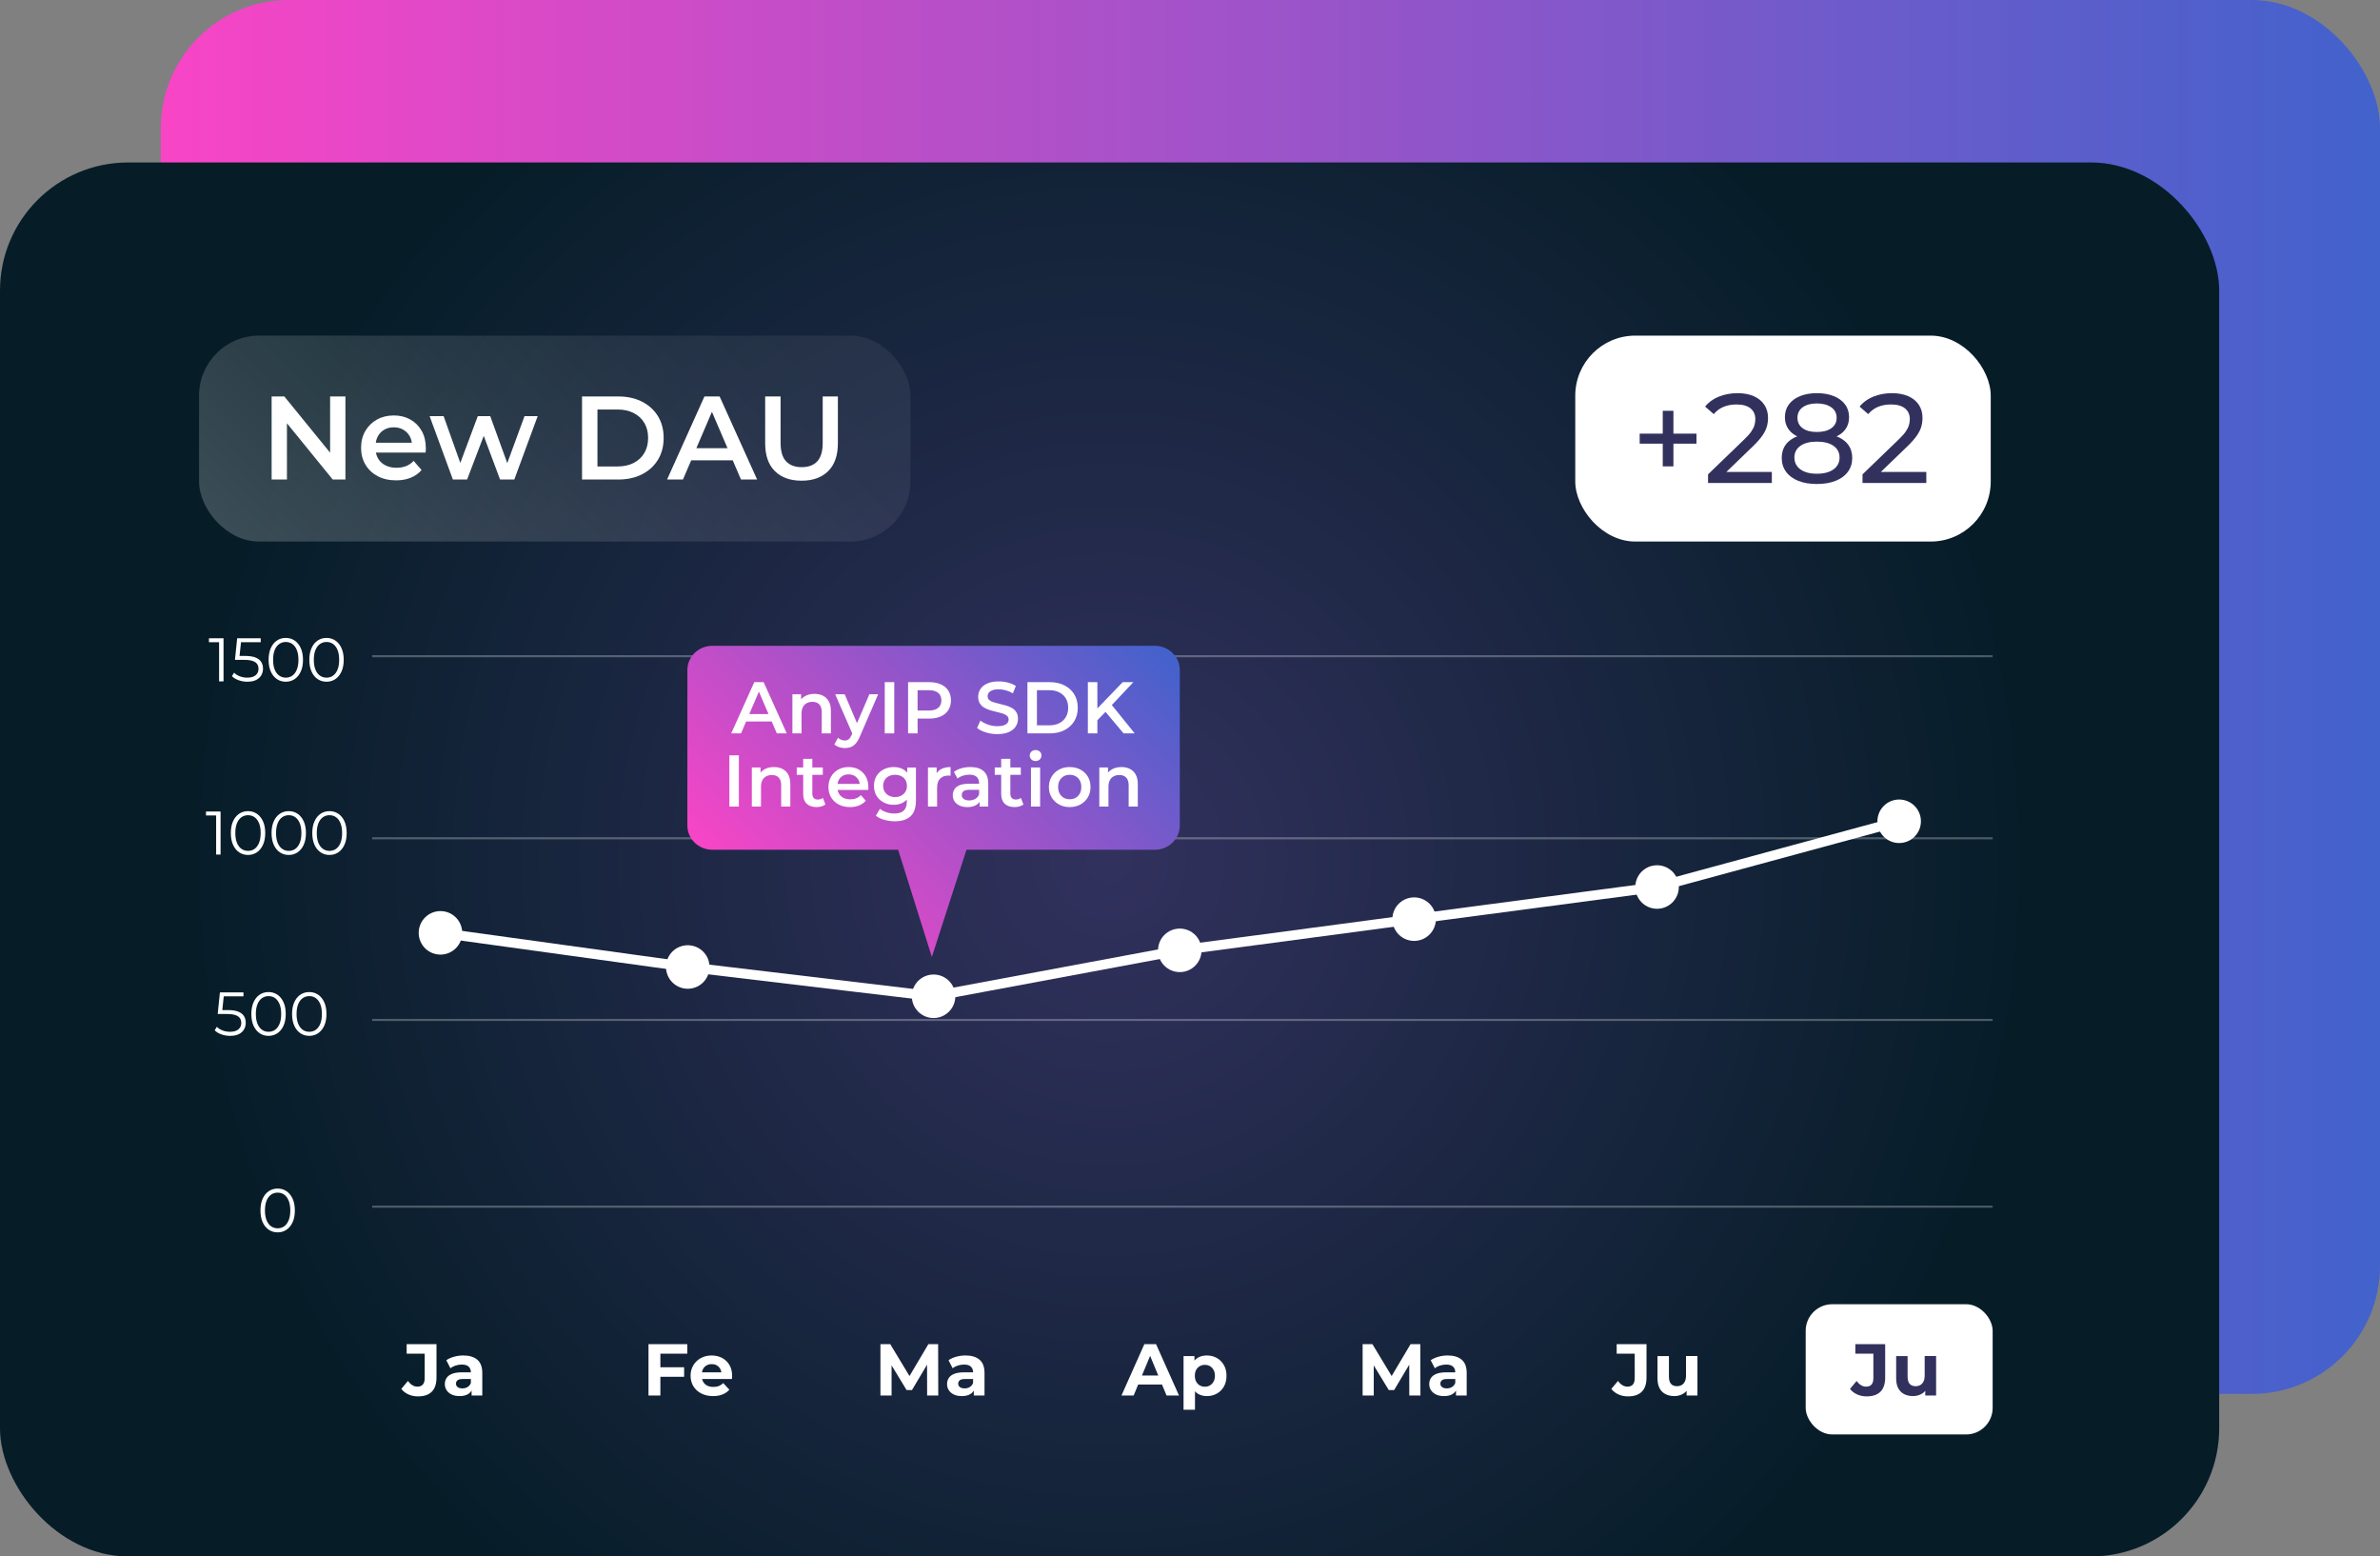 <?xml version="1.0" encoding="UTF-8"?>
<svg id="Calque_1" xmlns="http://www.w3.org/2000/svg" xmlns:xlink="http://www.w3.org/1999/xlink" version="1.1" viewBox="0 0 487.897 318.98">
  <rect x="0" y="0" width="487.897" height="318.98" fill="#808080" stroke="none"/>
  <!-- Generator: Adobe Illustrator 30.0.0, SVG Export Plug-In . SVG Version: 2.1.1 Build 123)  -->
  <defs>
    <style>
      .st0 {
        fill: #32315e;
      }

      .st1 {
        fill: url(#Dégradé_sans_nom_43);
        opacity: .21;
      }

      .st2 {
        fill: #fff;
      }

      .st3 {
        fill: url(#GRADIENT_2);
      }

      .st4 {
        opacity: .27;
        stroke-width: .43px;
      }

      .st4, .st5 {
        fill: none;
        stroke: #fff;
        stroke-miterlimit: 10;
      }

      .st6 {
        fill: url(#Dégradé_sans_nom_24);
      }

      .st7 {
        fill: url(#GRADIENT_21);
      }

      .st5 {
        stroke-width: 2px;
      }
    </style>
    <linearGradient id="GRADIENT_2" data-name="GRADIENT 2" x1="158.404" y1="142.834" x2="582.716" y2="142.834" gradientTransform="translate(-136.872) scale(1.072 1)" gradientUnits="userSpaceOnUse">
      <stop offset="0" stop-color="#f845c6"/>
      <stop offset="1" stop-color="#4262cc"/>
    </linearGradient>
    <radialGradient id="Dégradé_sans_nom_24" data-name="Dégradé sans nom 24" cx="339.815" cy="136.182" fx="339.815" fy="136.182" r="176.025" gradientTransform="translate(-136.872 26.765) scale(1.072 1.097)" gradientUnits="userSpaceOnUse">
      <stop offset="0" stop-color="#32315e"/>
      <stop offset="1" stop-color="#061d28"/>
    </radialGradient>
    <linearGradient id="Dégradé_sans_nom_43" data-name="Dégradé sans nom 43" x1="70.319" y1="133.289" x2="157.13" y2="46.478" gradientUnits="userSpaceOnUse">
      <stop offset="0" stop-color="#fff"/>
      <stop offset=".024" stop-color="#fff" stop-opacity=".973"/>
      <stop offset=".252" stop-color="#fff" stop-opacity=".735"/>
      <stop offset=".461" stop-color="#fff" stop-opacity=".548"/>
      <stop offset=".644" stop-color="#fff" stop-opacity=".413"/>
      <stop offset=".795" stop-color="#fff" stop-opacity=".33"/>
      <stop offset=".893" stop-color="#fff" stop-opacity=".3"/>
    </linearGradient>
    <linearGradient id="GRADIENT_21" data-name="GRADIENT 2" x1="157.175" y1="187.459" x2="225.59" y2="119.044" gradientTransform="matrix(1,0,0,1,0,0)" xlink:href="#GRADIENT_2"/>
  </defs>
  <rect class="st3" x="32.963" width="454.934" height="285.667" rx="26.266" ry="26.266"/>
  <rect class="st6" y="33.295" width="454.934" height="285.686" rx="26.266" ry="26.266"/>
  <rect class="st1" x="40.804" y="68.782" width="145.841" height="42.204" rx="12.311" ry="12.311"/>
  <rect class="st2" x="322.927" y="68.782" width="85.171" height="42.204" rx="12.311" ry="12.311"/>
  <g>
    <path class="st2" d="M44.915,139.638v-8.448l.403.429h-2.484v-.808h2.989v8.827h-.908Z"/>
    <path class="st2" d="M50.714,139.714c-.63,0-1.231-.104-1.803-.31-.572-.205-1.026-.48-1.362-.825l.441-.719c.277.294.658.538,1.142.73.483.194,1.006.29,1.569.29.748,0,1.318-.165,1.709-.498.391-.332.586-.767.586-1.305,0-.378-.09-.704-.271-.978-.181-.272-.485-.485-.914-.637s-1.018-.227-1.766-.227h-1.879l.454-4.427h4.829v.808h-4.464l.467-.441-.391,3.707-.467-.454h1.651c.892,0,1.606.109,2.145.328.537.219.927.523,1.166.914s.359.848.359,1.368c0,.496-.118.948-.353,1.355-.236.408-.589.729-1.06.965s-1.068.354-1.791.354Z"/>
    <path class="st2" d="M58.583,139.714c-.681,0-1.286-.179-1.815-.536-.53-.357-.946-.87-1.249-1.538-.303-.669-.454-1.474-.454-2.415s.151-1.747.454-2.415.719-1.181,1.249-1.538c.529-.357,1.135-.536,1.815-.536s1.286.179,1.816.536c.529.357.947.87,1.254,1.538.308.668.461,1.474.461,2.415s-.153,1.746-.461,2.415c-.307.668-.725,1.181-1.254,1.538-.53.357-1.136.536-1.816.536ZM58.583,138.881c.521,0,.976-.141,1.362-.422s.689-.693.907-1.236c.219-.542.328-1.208.328-1.998s-.109-1.457-.328-1.999c-.218-.542-.521-.954-.907-1.235-.387-.282-.841-.423-1.362-.423-.504,0-.954.141-1.35.423-.395.281-.701.693-.92,1.235s-.328,1.209-.328,1.999.109,1.456.328,1.998c.219.543.525.955.92,1.236.396.281.846.422,1.35.422Z"/>
    <path class="st2" d="M66.931,139.714c-.681,0-1.286-.179-1.815-.536-.53-.357-.946-.87-1.249-1.538-.303-.669-.454-1.474-.454-2.415s.151-1.747.454-2.415.719-1.181,1.249-1.538c.529-.357,1.135-.536,1.815-.536s1.286.179,1.816.536c.529.357.947.87,1.254,1.538.308.668.461,1.474.461,2.415s-.153,1.746-.461,2.415c-.307.668-.725,1.181-1.254,1.538-.53.357-1.136.536-1.816.536ZM66.931,138.881c.521,0,.976-.141,1.362-.422s.689-.693.907-1.236c.219-.542.328-1.208.328-1.998s-.109-1.457-.328-1.999c-.218-.542-.521-.954-.907-1.235-.387-.282-.841-.423-1.362-.423-.504,0-.954.141-1.35.423-.395.281-.701.693-.92,1.235s-.328,1.209-.328,1.999.109,1.456.328,1.998c.219.543.525.955.92,1.236.396.281.846.422,1.35.422Z"/>
  </g>
  <g>
    <path class="st2" d="M44.309,175.138v-8.448l.403.429h-2.484v-.808h2.989v8.827h-.908Z"/>
    <path class="st2" d="M50.84,175.214c-.681,0-1.286-.179-1.815-.536-.53-.357-.946-.87-1.249-1.538-.303-.669-.454-1.474-.454-2.415s.151-1.747.454-2.415.719-1.181,1.249-1.538c.529-.357,1.135-.536,1.815-.536s1.286.179,1.816.536c.529.357.947.87,1.254,1.538.308.668.461,1.474.461,2.415s-.153,1.746-.461,2.415c-.307.668-.725,1.181-1.254,1.538-.53.357-1.136.536-1.816.536ZM50.84,174.381c.521,0,.976-.141,1.362-.422s.689-.693.907-1.236c.219-.542.328-1.208.328-1.998s-.109-1.457-.328-1.999c-.218-.542-.521-.954-.907-1.235-.387-.282-.841-.423-1.362-.423-.504,0-.954.141-1.35.423-.395.281-.701.693-.92,1.235s-.328,1.209-.328,1.999.109,1.456.328,1.998c.219.543.525.955.92,1.236.396.281.846.422,1.35.422Z"/>
    <path class="st2" d="M59.189,175.214c-.681,0-1.286-.179-1.815-.536-.53-.357-.946-.87-1.249-1.538-.303-.669-.454-1.474-.454-2.415s.151-1.747.454-2.415.719-1.181,1.249-1.538c.529-.357,1.135-.536,1.815-.536s1.286.179,1.816.536c.529.357.947.87,1.254,1.538.308.668.461,1.474.461,2.415s-.153,1.746-.461,2.415c-.307.668-.725,1.181-1.254,1.538-.53.357-1.136.536-1.816.536ZM59.189,174.381c.521,0,.976-.141,1.362-.422s.689-.693.907-1.236c.219-.542.328-1.208.328-1.998s-.109-1.457-.328-1.999c-.218-.542-.521-.954-.907-1.235-.387-.282-.841-.423-1.362-.423-.504,0-.954.141-1.35.423-.395.281-.701.693-.92,1.235s-.328,1.209-.328,1.999.109,1.456.328,1.998c.219.543.525.955.92,1.236.396.281.846.422,1.35.422Z"/>
    <path class="st2" d="M67.537,175.214c-.681,0-1.286-.179-1.815-.536-.53-.357-.946-.87-1.249-1.538-.303-.669-.454-1.474-.454-2.415s.151-1.747.454-2.415.719-1.181,1.249-1.538c.529-.357,1.135-.536,1.815-.536s1.286.179,1.816.536c.529.357.947.87,1.254,1.538.308.668.461,1.474.461,2.415s-.153,1.746-.461,2.415c-.307.668-.725,1.181-1.254,1.538-.53.357-1.136.536-1.816.536ZM67.537,174.381c.521,0,.976-.141,1.362-.422s.689-.693.907-1.236c.219-.542.328-1.208.328-1.998s-.109-1.457-.328-1.999c-.218-.542-.521-.954-.907-1.235-.387-.282-.841-.423-1.362-.423-.504,0-.954.141-1.35.423-.395.281-.701.693-.92,1.235s-.328,1.209-.328,1.999.109,1.456.328,1.998c.219.543.525.955.92,1.236.396.281.846.422,1.35.422Z"/>
  </g>
  <g>
    <path class="st2" d="M47.177,212.291c-.63,0-1.231-.103-1.803-.309-.572-.206-1.026-.481-1.362-.826l.441-.719c.277.294.658.538,1.142.731s1.006.29,1.569.29c.748,0,1.318-.166,1.709-.498s.586-.768.586-1.306c0-.378-.09-.703-.271-.977s-.485-.485-.914-.637-1.018-.228-1.766-.228h-1.879l.454-4.426h4.829v.807h-4.464l.467-.441-.391,3.708-.467-.454h1.651c.892,0,1.606.109,2.145.327.537.219.927.523,1.166.915.239.391.359.847.359,1.368,0,.496-.118.947-.353,1.355-.236.407-.589.729-1.06.965s-1.068.353-1.791.353Z"/>
    <path class="st2" d="M55.046,212.291c-.681,0-1.286-.179-1.815-.536-.53-.356-.946-.87-1.249-1.538s-.454-1.474-.454-2.415.151-1.746.454-2.415c.303-.668.719-1.181,1.249-1.538.529-.357,1.135-.536,1.815-.536s1.286.179,1.816.536c.529.357.947.87,1.254,1.538.308.669.461,1.474.461,2.415s-.153,1.747-.461,2.415c-.307.668-.725,1.182-1.254,1.538-.53.357-1.136.536-1.816.536ZM55.046,211.459c.521,0,.976-.141,1.362-.423.387-.281.689-.693.907-1.235.219-.542.328-1.208.328-1.999s-.109-1.456-.328-1.998c-.218-.543-.521-.954-.907-1.236-.387-.281-.841-.422-1.362-.422-.504,0-.954.141-1.35.422-.395.282-.701.693-.92,1.236-.219.542-.328,1.208-.328,1.998s.109,1.457.328,1.999.525.954.92,1.235c.396.282.846.423,1.35.423Z"/>
    <path class="st2" d="M63.394,212.291c-.681,0-1.286-.179-1.815-.536-.53-.356-.946-.87-1.249-1.538s-.454-1.474-.454-2.415.151-1.746.454-2.415c.303-.668.719-1.181,1.249-1.538.529-.357,1.135-.536,1.815-.536s1.286.179,1.816.536c.529.357.947.87,1.254,1.538.308.669.461,1.474.461,2.415s-.153,1.747-.461,2.415c-.307.668-.725,1.182-1.254,1.538-.53.357-1.136.536-1.816.536ZM63.394,211.459c.521,0,.976-.141,1.362-.423.387-.281.689-.693.907-1.235.219-.542.328-1.208.328-1.999s-.109-1.456-.328-1.998c-.218-.543-.521-.954-.907-1.236-.387-.281-.841-.422-1.362-.422-.504,0-.954.141-1.35.422-.395.282-.701.693-.92,1.236-.219.542-.328,1.208-.328,1.998s.109,1.457.328,1.999.525.954.92,1.235c.396.282.846.423,1.35.423Z"/>
  </g>
  <path class="st2" d="M56.913,252.564c-.681,0-1.286-.179-1.815-.536-.53-.357-.946-.87-1.249-1.538-.303-.669-.454-1.474-.454-2.415s.151-1.747.454-2.415.719-1.181,1.249-1.538c.529-.357,1.135-.536,1.815-.536s1.286.179,1.816.536c.529.357.947.87,1.254,1.538.308.668.461,1.474.461,2.415s-.153,1.746-.461,2.415c-.307.668-.725,1.181-1.254,1.538-.53.357-1.136.536-1.816.536ZM56.913,251.731c.521,0,.976-.141,1.362-.422s.689-.693.907-1.236c.219-.542.328-1.208.328-1.998s-.109-1.457-.328-1.999c-.218-.542-.521-.954-.907-1.235-.387-.282-.841-.423-1.362-.423-.504,0-.954.141-1.35.423-.395.281-.701.693-.92,1.235s-.328,1.209-.328,1.999.109,1.456.328,1.998c.219.543.525.955.92,1.236.396.281.846.422,1.35.422Z"/>
  <line class="st4" x1="408.491" y1="134.484" x2="76.292" y2="134.484"/>
  <line class="st4" x1="408.491" y1="171.798" x2="76.292" y2="171.798"/>
  <line class="st4" x1="408.491" y1="209.027" x2="76.292" y2="209.027"/>
  <line class="st4" x1="408.491" y1="247.296" x2="76.292" y2="247.296"/>
  <g>
    <path class="st2" d="M55.685,98.272v-17.021h2.603l10.674,13.105h-1.289v-13.105h3.137v17.021h-2.602l-10.674-13.106h1.288v13.106h-3.137Z"/>
    <path class="st2" d="M81.192,98.442c-1.442,0-2.703-.287-3.781-.863-1.078-.575-1.912-1.365-2.504-2.37s-.888-2.148-.888-3.429c0-1.297.288-2.443.863-3.44s1.37-1.779,2.383-2.347,2.168-.851,3.465-.851c1.265,0,2.391.275,3.38.826.988.552,1.767,1.329,2.334,2.334.567,1.006.852,2.188.852,3.551,0,.13-.005.275-.013.438s-.021.315-.036.462h-10.82v-2.019h9.216l-1.191.633c.016-.746-.139-1.402-.462-1.97-.325-.567-.767-1.013-1.325-1.338-.56-.324-1.204-.486-1.934-.486-.746,0-1.398.162-1.957.486-.56.325-.997.774-1.313,1.35-.315.576-.474,1.252-.474,2.03v.486c0,.778.178,1.468.535,2.067.355.6.858,1.062,1.507,1.386s1.395.486,2.237.486c.729,0,1.386-.113,1.97-.341.583-.227,1.102-.583,1.556-1.069l1.629,1.872c-.583.681-1.316,1.203-2.2,1.568-.884.364-1.893.547-3.027.547Z"/>
    <path class="st2" d="M92.839,98.272l-4.766-12.984h2.869l4.085,11.452h-1.362l4.279-11.452h2.554l4.157,11.452h-1.337l4.206-11.452h2.699l-4.79,12.984h-2.918l-3.793-10.14h.899l-3.865,10.14h-2.918Z"/>
    <path class="st2" d="M119.317,98.272v-17.021h7.44c1.849,0,3.469.356,4.863,1.069,1.395.714,2.48,1.702,3.259,2.967.777,1.265,1.167,2.756,1.167,4.474,0,1.702-.39,3.189-1.167,4.462-.778,1.272-1.864,2.266-3.259,2.979-1.395.714-3.015,1.07-4.863,1.07h-7.44ZM122.478,95.597h4.134c1.265,0,2.366-.243,3.307-.729s1.666-1.167,2.177-2.043c.511-.875.766-1.896.766-3.063,0-1.183-.255-2.208-.766-3.075s-1.236-1.544-2.177-2.03-2.042-.729-3.307-.729h-4.134v11.671Z"/>
    <path class="st2" d="M136.751,98.272l7.659-17.021h3.112l7.684,17.021h-3.308l-6.589-15.343h1.265l-6.565,15.343h-3.258ZM140.277,94.333l.851-2.479h9.191l.851,2.479h-10.893Z"/>
    <path class="st2" d="M164.324,98.515c-2.334,0-4.162-.657-5.483-1.97-1.321-1.313-1.981-3.21-1.981-5.689v-9.604h3.161v9.482c0,1.751.377,3.023,1.131,3.817.754.795,1.819,1.191,3.197,1.191s2.439-.396,3.186-1.191c.745-.794,1.118-2.066,1.118-3.817v-9.482h3.112v9.604c0,2.479-.661,4.376-1.981,5.689-1.321,1.312-3.142,1.97-5.459,1.97Z"/>
  </g>
  <g>
    <path class="st2" d="M132.943,285.996v-10.518h7.948v1.953h-5.515v8.564h-2.434ZM135.197,282.165v-1.953h5.048v1.953h-5.048Z"/>
    <path class="st2" d="M146.181,286.116c-.922,0-1.73-.18-2.427-.541-.696-.36-1.234-.854-1.615-1.479s-.571-1.34-.571-2.141c0-.812.188-1.53.563-2.156.376-.626.889-1.117,1.54-1.473s1.388-.533,2.209-.533c.791,0,1.505.168,2.141.503.637.336,1.14.816,1.511,1.442.37.626.556,1.375.556,2.246,0,.091-.005.193-.015.309-.011.115-.021.223-.03.322h-6.566v-1.367h5.334l-.901.406c0-.421-.085-.786-.255-1.097-.171-.311-.406-.554-.707-.729-.3-.175-.65-.263-1.052-.263s-.754.088-1.059.263c-.306.176-.544.421-.714.736-.171.315-.256.689-.256,1.12v.36c0,.44.098.829.293,1.164.195.336.471.592.827.767.355.175.773.263,1.254.263.431,0,.809-.064,1.135-.195.325-.13.623-.325.894-.586l1.247,1.353c-.37.421-.836.743-1.397.969-.561.226-1.207.338-1.938.338Z"/>
  </g>
  <g>
    <path class="st2" d="M180.489,285.996v-10.518h2.014l4.478,7.423h-1.067l4.402-7.423h1.999l.029,10.518h-2.283l-.016-7.017h.421l-3.516,5.905h-1.097l-3.591-5.905h.511v7.017h-2.284Z"/>
    <path class="st2" d="M197.167,286.116c-.631,0-1.172-.107-1.623-.322-.45-.216-.796-.509-1.036-.88-.241-.37-.361-.786-.361-1.247,0-.48.118-.901.354-1.262s.608-.644,1.119-.849,1.177-.309,1.998-.309h2.148v1.367h-1.893c-.551,0-.93.091-1.135.271-.205.181-.308.406-.308.677,0,.3.117.538.353.714.235.175.559.263.97.263.391,0,.741-.093,1.052-.278.311-.185.535-.458.676-.818l.36,1.081c-.17.521-.48.917-.931,1.188-.451.271-1.032.405-1.743.405ZM199.631,285.996v-1.577l-.15-.346v-2.825c0-.5-.152-.891-.458-1.172-.306-.28-.773-.42-1.405-.42-.431,0-.854.067-1.27.202-.415.136-.769.318-1.059.549l-.842-1.638c.44-.311.972-.551,1.593-.722.621-.17,1.252-.255,1.893-.255,1.232,0,2.188.29,2.87.871s1.021,1.487,1.021,2.72v4.612h-2.193Z"/>
  </g>
  <g>
    <path class="st2" d="M229.901,285.996l4.688-10.518h2.404l4.702,10.518h-2.554l-3.847-9.285h.962l-3.861,9.285h-2.494ZM232.245,283.742l.646-1.848h5.409l.661,1.848h-6.716Z"/>
    <path class="st2" d="M242.626,288.911v-10.998h2.238v1.652l-.045,2.404.15,2.389v4.553h-2.344ZM247.404,286.116c-.681,0-1.276-.15-1.787-.45-.512-.301-.909-.759-1.195-1.375-.285-.616-.428-1.395-.428-2.336,0-.952.135-1.733.405-2.345.271-.61.661-1.066,1.172-1.367.511-.3,1.122-.45,1.833-.45.762,0,1.445.173,2.052.518.605.346,1.086.829,1.442,1.45.355.621.533,1.353.533,2.194,0,.851-.178,1.587-.533,2.208-.356.621-.837,1.103-1.442,1.442-.606.341-1.29.511-2.052.511ZM246.999,284.193c.391,0,.738-.09,1.044-.271s.551-.438.736-.773c.186-.336.278-.734.278-1.194,0-.471-.093-.872-.278-1.202-.186-.331-.431-.586-.736-.767s-.653-.271-1.044-.271-.741.09-1.052.271-.556.436-.736.767c-.181.33-.271.731-.271,1.202,0,.46.09.858.271,1.194.181.335.426.593.736.773s.661.271,1.052.271Z"/>
  </g>
  <g>
    <path class="st2" d="M279.334,285.996v-10.518h2.014l4.478,7.423h-1.067l4.402-7.423h1.999l.029,10.518h-2.283l-.016-7.017h.421l-3.516,5.905h-1.097l-3.591-5.905h.511v7.017h-2.284Z"/>
    <path class="st2" d="M296.012,286.116c-.631,0-1.172-.107-1.623-.322-.45-.216-.796-.509-1.036-.88-.241-.37-.361-.786-.361-1.247,0-.48.118-.901.354-1.262s.608-.644,1.119-.849,1.177-.309,1.998-.309h2.148v1.367h-1.893c-.551,0-.93.091-1.135.271-.205.181-.308.406-.308.677,0,.3.117.538.353.714.235.175.559.263.97.263.391,0,.741-.093,1.052-.278.311-.185.535-.458.676-.818l.36,1.081c-.17.521-.48.917-.931,1.188-.451.271-1.032.405-1.743.405ZM298.476,285.996v-1.577l-.15-.346v-2.825c0-.5-.152-.891-.458-1.172-.306-.28-.773-.42-1.405-.42-.431,0-.854.067-1.27.202-.415.136-.769.318-1.059.549l-.842-1.638c.44-.311.972-.551,1.593-.722.621-.17,1.252-.255,1.893-.255,1.232,0,2.188.29,2.87.871s1.021,1.487,1.021,2.72v4.612h-2.193Z"/>
  </g>
  <g>
    <path class="st2" d="M333.747,286.177c-.712,0-1.365-.133-1.961-.398-.596-.265-1.084-.644-1.465-1.134l1.353-1.623c.29.381.596.669.916.864s.666.293,1.037.293c.991,0,1.487-.581,1.487-1.743v-5.004h-3.696v-1.953h6.115v6.821c0,1.303-.32,2.274-.962,2.915-.641.642-1.583.962-2.824.962Z"/>
    <path class="st2" d="M343.242,286.116c-.671,0-1.27-.13-1.795-.391-.526-.26-.935-.658-1.225-1.194-.291-.535-.436-1.219-.436-2.051v-4.567h2.344v4.222c0,.671.143,1.165.428,1.48.286.315.688.473,1.21.473.36,0,.681-.077.961-.232.281-.155.501-.396.661-.722.16-.325.241-.733.241-1.225v-3.996h2.344v8.083h-2.224v-2.224l.405.646c-.271.561-.669.984-1.194,1.27-.526.285-1.1.428-1.721.428Z"/>
  </g>
  <rect class="st2" x="370.163" y="267.289" width="38.329" height="26.689" rx="5.448" ry="5.448"/>
  <g>
    <path class="st0" d="M382.672,286.177c-.712,0-1.365-.133-1.961-.398-.596-.265-1.084-.644-1.465-1.134l1.353-1.623c.29.381.596.669.916.864s.666.293,1.037.293c.991,0,1.487-.581,1.487-1.743v-5.004h-3.696v-1.953h6.115v6.821c0,1.303-.32,2.274-.962,2.915-.641.642-1.583.962-2.824.962Z"/>
    <path class="st0" d="M392.167,286.116c-.671,0-1.27-.13-1.795-.391-.526-.26-.935-.658-1.225-1.194-.291-.535-.436-1.219-.436-2.051v-4.567h2.344v4.222c0,.671.143,1.165.428,1.48.286.315.688.473,1.21.473.36,0,.681-.077.961-.232.281-.155.501-.396.661-.722.16-.325.241-.733.241-1.225v-3.996h2.344v8.083h-2.224v-2.224l.405.646c-.271.561-.669.984-1.194,1.27-.526.285-1.1.428-1.721.428Z"/>
  </g>
  <g>
    <path class="st2" d="M85.694,286.177c-.712,0-1.365-.133-1.961-.398-.596-.265-1.084-.644-1.465-1.134l1.353-1.623c.29.381.596.669.916.864s.666.293,1.037.293c.991,0,1.487-.581,1.487-1.743v-5.004h-3.696v-1.953h6.115v6.821c0,1.303-.32,2.274-.962,2.915-.641.642-1.583.962-2.824.962Z"/>
    <path class="st2" d="M94.212,286.116c-.631,0-1.172-.107-1.623-.322-.45-.216-.796-.509-1.036-.88-.241-.37-.361-.786-.361-1.247,0-.48.118-.901.354-1.262s.608-.644,1.119-.849,1.177-.309,1.998-.309h2.148v1.367h-1.893c-.551,0-.93.091-1.135.271-.205.181-.308.406-.308.677,0,.3.117.538.353.714.235.175.559.263.97.263.391,0,.741-.093,1.052-.278.311-.185.535-.458.676-.818l.36,1.081c-.17.521-.48.917-.931,1.188-.451.271-1.032.405-1.743.405ZM96.676,285.996v-1.577l-.15-.346v-2.825c0-.5-.152-.891-.458-1.172-.306-.28-.773-.42-1.405-.42-.431,0-.854.067-1.27.202-.415.136-.769.318-1.059.549l-.842-1.638c.44-.311.972-.551,1.593-.722.621-.17,1.252-.255,1.893-.255,1.232,0,2.188.29,2.87.871s1.021,1.487,1.021,2.72v4.612h-2.193Z"/>
  </g>
  <polyline class="st5" points="90.293 191.178 140.99 198.178 191.383 204.178 241.855 194.764 241.855 194.764 289.896 188.371 339.697 181.786 389.327 168.315"/>
  <g>
    <path class="st0" d="M336.132,90.924v-2.054h11.646v2.054h-11.646ZM340.863,95.578v-11.389h2.186v11.389h-2.186Z"/>
    <path class="st0" d="M350.146,98.984v-1.768l7.41-7.15c.658-.624,1.148-1.174,1.469-1.65s.537-.919.65-1.326c.111-.407.168-.802.168-1.184,0-.936-.33-1.672-.988-2.21-.658-.537-1.621-.806-2.885-.806-.971,0-1.846.16-2.627.481-.779.32-1.455.818-2.027,1.494l-1.768-1.533c.691-.885,1.625-1.564,2.795-2.041s2.457-.716,3.859-.716c1.266,0,2.367.204,3.303.611s1.66.992,2.172,1.755c.51.763.766,1.664.766,2.704,0,.59-.078,1.17-.232,1.742-.156.572-.451,1.179-.885,1.82-.434.641-1.057,1.36-1.873,2.157l-6.604,6.37-.623-1.014h10.998v2.262h-13.078Z"/>
    <path class="st0" d="M372.453,99.192c-1.473,0-2.746-.216-3.82-.649-1.076-.434-1.908-1.054-2.496-1.859-.59-.806-.885-1.755-.885-2.847,0-1.075.281-1.989.846-2.743.562-.754,1.381-1.326,2.457-1.716,1.074-.391,2.373-.585,3.898-.585s2.83.194,3.914.585c1.082.39,1.91.966,2.482,1.729s.857,1.673.857,2.73c0,1.092-.295,2.041-.883,2.847-.59.806-1.43,1.426-2.521,1.859-1.094.434-2.375.649-3.85.649ZM372.453,90.196c-1.387,0-2.564-.186-3.535-.559s-1.717-.91-2.236-1.612-.779-1.538-.779-2.509c0-1.022.273-1.902.818-2.639.547-.737,1.312-1.305,2.301-1.703s2.133-.599,3.432-.599c1.318,0,2.471.2,3.459.599s1.76.966,2.314,1.703c.555.736.832,1.616.832,2.639,0,.971-.26,1.807-.781,2.509-.52.702-1.273,1.239-2.262,1.612s-2.176.559-3.562.559ZM372.453,97.086c1.457,0,2.596-.299,3.42-.897.822-.598,1.234-1.408,1.234-2.431,0-1.005-.412-1.798-1.234-2.379-.824-.581-1.963-.871-3.42-.871-1.438,0-2.564.29-3.379.871s-1.223,1.374-1.223,2.379c0,1.022.408,1.833,1.223,2.431.814.599,1.941.897,3.379.897ZM372.453,88.532c1.266,0,2.258-.26,2.979-.779.719-.521,1.078-1.23,1.078-2.132,0-.919-.373-1.639-1.117-2.158-.746-.521-1.727-.78-2.939-.78s-2.18.26-2.898.78c-.719.52-1.078,1.239-1.078,2.158,0,.901.35,1.611,1.053,2.132.701.52,1.676.779,2.924.779Z"/>
    <path class="st0" d="M381.814,98.984v-1.768l7.41-7.15c.658-.624,1.148-1.174,1.469-1.65s.537-.919.65-1.326c.111-.407.168-.802.168-1.184,0-.936-.33-1.672-.988-2.21-.658-.537-1.621-.806-2.885-.806-.971,0-1.846.16-2.627.481-.779.32-1.455.818-2.027,1.494l-1.768-1.533c.691-.885,1.625-1.564,2.795-2.041s2.457-.716,3.859-.716c1.266,0,2.367.204,3.303.611s1.66.992,2.172,1.755c.51.763.766,1.664.766,2.704,0,.59-.078,1.17-.232,1.742-.156.572-.451,1.179-.885,1.82-.434.641-1.057,1.36-1.873,2.157l-6.604,6.37-.623-1.014h10.998v2.262h-13.078Z"/>
  </g>
  <path class="st7" d="M236.75,132.355h-90.735c-2.808,0-5.105,2.23-5.105,4.955v31.884c0,2.725,2.297,4.955,5.105,4.955h38.102l6.911,21.968,7.104-21.968h38.619c2.808,0,5.105-2.23,5.105-4.955v-31.884c0-2.725-2.297-4.955-5.105-4.955Z"/>
  <circle class="st2" cx="90.293" cy="191.178" r="4.46"/>
  <circle class="st2" cx="140.99" cy="198.178" r="4.46"/>
  <circle class="st2" cx="241.855" cy="194.764" r="4.46"/>
  <circle class="st2" cx="289.896" cy="188.371" r="4.46"/>
  <circle class="st2" cx="339.697" cy="181.786" r="4.46"/>
  <circle class="st2" cx="389.327" cy="168.315" r="4.46"/>
  <circle class="st2" cx="191.383" cy="204.178" r="4.46"/>
  <g>
    <path class="st2" d="M149.9,150.3l4.726-10.5h1.92l4.739,10.5h-2.04l-4.064-9.465h.78l-4.051,9.465h-2.01ZM152.075,147.87l.525-1.53h5.67l.525,1.53h-6.721Z"/>
    <path class="st2" d="M162.441,150.3v-8.01h1.784v2.16l-.314-.66c.279-.51.688-.902,1.223-1.178.534-.274,1.152-.412,1.853-.412.64,0,1.212.125,1.717.375s.902.633,1.192,1.147.436,1.178.436,1.987v4.59h-1.875v-4.35c0-.71-.168-1.24-.503-1.59-.335-.351-.802-.525-1.402-.525-.44,0-.83.09-1.17.271-.34.18-.603.447-.787.802-.186.355-.277.803-.277,1.343v4.05h-1.875Z"/>
    <path class="st2" d="M173.181,153.315c-.39,0-.779-.065-1.17-.195-.39-.13-.715-.311-.975-.54l.75-1.38c.189.17.405.305.645.405.24.1.485.149.735.149.34,0,.615-.085.825-.255s.405-.455.585-.854l.465-1.051.15-.225,3.029-7.08h1.801l-3.75,8.655c-.251.6-.528,1.074-.833,1.425-.305.35-.645.595-1.02.735-.375.14-.788.21-1.238.21ZM174.831,150.585l-3.615-8.295h1.95l2.94,6.915-1.275,1.38Z"/>
    <path class="st2" d="M181.371,150.3v-10.5h1.95v10.5h-1.95Z"/>
    <path class="st2" d="M186.155,150.3v-10.5h4.32c.93,0,1.727.15,2.392.45s1.178.73,1.538,1.29c.359.561.54,1.225.54,1.995s-.181,1.435-.54,1.995c-.36.56-.873.99-1.538,1.29s-1.462.45-2.392.45h-3.24l.87-.915v3.944h-1.95ZM188.105,146.565l-.87-.945h3.149c.86,0,1.508-.183,1.942-.548.436-.364.653-.877.653-1.537,0-.67-.218-1.186-.653-1.545-.435-.36-1.082-.54-1.942-.54h-3.149l.87-.96v6.075Z"/>
    <path class="st2" d="M204.44,150.45c-.82,0-1.605-.118-2.355-.353-.75-.235-1.345-.537-1.784-.907l.675-1.516c.42.33.939.605,1.56.825s1.255.33,1.905.33c.55,0,.995-.06,1.335-.18s.59-.283.75-.488c.16-.204.24-.437.24-.697,0-.319-.115-.577-.346-.772-.229-.195-.527-.35-.892-.465-.365-.115-.771-.223-1.216-.322-.444-.1-.89-.218-1.335-.353-.444-.135-.85-.31-1.215-.525-.365-.215-.662-.502-.893-.862-.229-.36-.345-.82-.345-1.38,0-.57.152-1.093.457-1.567.306-.475.771-.855,1.396-1.141.625-.284,1.417-.427,2.378-.427.63,0,1.254.08,1.875.239.619.16,1.159.391,1.619.69l-.614,1.515c-.471-.279-.955-.487-1.455-.622s-.98-.202-1.44-.202c-.54,0-.978.064-1.312.194s-.58.3-.734.51c-.155.21-.233.45-.233.721,0,.32.113.577.338.772.225.194.52.348.885.457.365.11.772.218,1.223.322.45.105.897.223,1.343.353.444.131.85.301,1.215.511s.66.495.885.854c.226.36.338.815.338,1.365,0,.561-.152,1.077-.458,1.553-.305.475-.772.854-1.402,1.14s-1.425.428-2.385.428Z"/>
    <path class="st2" d="M210.62,150.3v-10.5h4.59c1.14,0,2.14.221,3,.66.86.44,1.53,1.05,2.01,1.83.48.78.721,1.7.721,2.76,0,1.05-.24,1.968-.721,2.753-.479.785-1.149,1.397-2.01,1.837-.86.44-1.86.66-3,.66h-4.59ZM212.57,148.65h2.55c.78,0,1.46-.15,2.04-.45s1.027-.72,1.343-1.26c.314-.54.472-1.17.472-1.891,0-.729-.157-1.362-.472-1.897-.315-.534-.763-.952-1.343-1.252-.58-.301-1.26-.45-2.04-.45h-2.55v7.2Z"/>
    <path class="st2" d="M223.01,150.3v-10.5h1.95v10.5h-1.95ZM224.75,147.825l-.105-2.311,5.505-5.715h2.19l-4.575,4.86-1.08,1.185-1.935,1.98ZM230.33,150.3l-4.021-4.785,1.29-1.425,5.01,6.21h-2.279Z"/>
    <path class="st2" d="M149.519,165.3v-10.5h1.95v10.5h-1.95Z"/>
    <path class="st2" d="M154.124,165.3v-8.01h1.784v2.16l-.314-.66c.279-.51.688-.902,1.223-1.178.534-.274,1.152-.412,1.853-.412.64,0,1.212.125,1.717.375s.902.633,1.192,1.147.436,1.178.436,1.987v4.59h-1.875v-4.35c0-.71-.168-1.24-.503-1.59-.335-.351-.802-.525-1.402-.525-.44,0-.83.09-1.17.271-.34.18-.603.447-.787.802-.186.355-.277.803-.277,1.343v4.05h-1.875Z"/>
    <path class="st2" d="M163.333,158.79v-1.5h5.34v1.5h-5.34ZM167.413,165.405c-.88,0-1.561-.228-2.04-.683-.48-.455-.72-1.128-.72-2.018v-7.185h1.875v7.14c0,.38.097.675.292.885s.468.315.817.315c.42,0,.771-.11,1.05-.33l.525,1.335c-.22.18-.49.314-.81.405-.32.09-.65.135-.99.135Z"/>
    <path class="st2" d="M174.253,165.405c-.891,0-1.668-.178-2.333-.533-.665-.354-1.18-.842-1.545-1.462s-.547-1.325-.547-2.115c0-.8.177-1.508.532-2.122.354-.615.845-1.098,1.47-1.448.625-.35,1.338-.524,2.138-.524.78,0,1.475.17,2.085.51s1.09.82,1.44,1.44c.35.62.524,1.35.524,2.189,0,.08-.002.17-.007.271-.006.1-.013.194-.022.285h-6.676v-1.245h5.686l-.735.39c.01-.46-.085-.865-.285-1.215s-.473-.625-.817-.825-.742-.3-1.192-.3c-.46,0-.862.1-1.207.3-.346.2-.615.478-.811.833-.195.354-.292.772-.292,1.252v.3c0,.48.109.905.33,1.275.22.37.529.655.93.854.399.2.859.301,1.38.301.45,0,.854-.07,1.215-.21.36-.141.68-.36.96-.66l1.005,1.154c-.359.421-.812.743-1.357.968-.545.226-1.167.338-1.867.338Z"/>
    <path class="st2" d="M183.208,164.94c-.76,0-1.447-.163-2.062-.488-.615-.324-1.101-.777-1.455-1.357-.355-.579-.532-1.26-.532-2.04,0-.77.177-1.444.532-2.024.354-.58.84-1.03,1.455-1.351.615-.319,1.303-.479,2.062-.479.68,0,1.29.135,1.83.405.54.27.973.689,1.297,1.26.325.569.488,1.3.488,2.189s-.163,1.623-.488,2.198c-.324.575-.757,1-1.297,1.274-.54.275-1.15.413-1.83.413ZM183.448,168.315c-.74,0-1.463-.098-2.168-.293s-1.282-.478-1.732-.848l.84-1.41c.351.29.793.522,1.328.698.534.175,1.077.262,1.627.262.88,0,1.525-.202,1.936-.607.409-.404.614-1.012.614-1.822v-1.425l.15-1.815-.061-1.814v-1.95h1.785v6.795c0,1.45-.37,2.518-1.109,3.202-.74.686-1.811,1.028-3.21,1.028ZM183.493,163.35c.47,0,.89-.097,1.26-.292s.657-.465.862-.811c.205-.345.308-.742.308-1.192s-.103-.847-.308-1.192c-.205-.345-.492-.609-.862-.795-.37-.185-.79-.277-1.26-.277s-.893.093-1.268.277c-.375.186-.665.45-.87.795-.205.346-.308.743-.308,1.192s.103.848.308,1.192c.205.346.495.615.87.811s.797.292,1.268.292Z"/>
    <path class="st2" d="M190.229,165.3v-8.01h1.784v2.205l-.21-.646c.24-.54.617-.949,1.133-1.229.515-.28,1.157-.42,1.928-.42v1.785c-.08-.021-.155-.032-.226-.038-.069-.005-.14-.007-.21-.007-.71,0-1.274.207-1.694.622s-.63,1.032-.63,1.853v3.885h-1.875Z"/>
    <path class="st2" d="M198.298,165.405c-.6,0-1.125-.103-1.574-.308-.45-.205-.798-.49-1.043-.855-.245-.364-.367-.777-.367-1.237,0-.45.107-.854.322-1.215s.567-.645,1.058-.855c.49-.21,1.14-.314,1.95-.314h2.325v1.245h-2.19c-.64,0-1.07.103-1.29.308s-.33.457-.33.757c0,.341.135.61.405.811.27.2.645.3,1.125.3.46,0,.872-.105,1.237-.315s.628-.52.787-.93l.315,1.125c-.18.471-.503.835-.968,1.095-.465.261-1.053.391-1.763.391ZM200.818,165.3v-1.62l-.105-.345v-2.835c0-.55-.165-.978-.494-1.282-.33-.305-.831-.458-1.5-.458-.45,0-.893.07-1.328.21-.435.141-.803.336-1.103.585l-.734-1.364c.43-.33.942-.578,1.537-.743s1.213-.247,1.853-.247c1.16,0,2.058.277,2.692.832.635.556.952,1.413.952,2.573v4.694h-1.77Z"/>
    <path class="st2" d="M203.923,158.79v-1.5h5.34v1.5h-5.34ZM208.003,165.405c-.88,0-1.561-.228-2.04-.683-.48-.455-.72-1.128-.72-2.018v-7.185h1.875v7.14c0,.38.097.675.292.885s.468.315.817.315c.42,0,.771-.11,1.05-.33l.525,1.335c-.22.18-.49.314-.81.405-.32.09-.65.135-.99.135Z"/>
    <path class="st2" d="M212.293,155.97c-.35,0-.638-.109-.862-.33-.225-.22-.338-.484-.338-.795,0-.319.113-.587.338-.802.225-.216.513-.323.862-.323s.638.103.862.308c.226.205.338.463.338.772,0,.33-.11.607-.33.833-.22.225-.51.337-.87.337ZM211.349,165.3v-8.01h1.875v8.01h-1.875Z"/>
    <path class="st2" d="M219.282,165.405c-.82,0-1.55-.178-2.19-.533-.64-.354-1.145-.842-1.515-1.462s-.555-1.325-.555-2.115c0-.8.185-1.508.555-2.122.37-.615.875-1.098,1.515-1.448.641-.35,1.37-.524,2.19-.524.83,0,1.567.175,2.213.524.645.351,1.149.831,1.515,1.44.365.61.548,1.32.548,2.13,0,.79-.183,1.495-.548,2.115s-.87,1.107-1.515,1.462c-.646.355-1.383.533-2.213.533ZM219.282,163.8c.46,0,.87-.1,1.229-.3.36-.2.643-.49.848-.87s.308-.825.308-1.335c0-.52-.103-.968-.308-1.343s-.487-.662-.848-.862c-.359-.2-.765-.3-1.215-.3-.46,0-.867.1-1.223.3-.354.2-.637.487-.847.862s-.315.823-.315,1.343c0,.51.105.955.315,1.335s.492.67.847.87c.355.2.758.3,1.208.3Z"/>
    <path class="st2" d="M225.357,165.3v-8.01h1.784v2.16l-.314-.66c.279-.51.688-.902,1.223-1.178.534-.274,1.152-.412,1.853-.412.64,0,1.212.125,1.717.375s.902.633,1.192,1.147.436,1.178.436,1.987v4.59h-1.875v-4.35c0-.71-.168-1.24-.503-1.59-.335-.351-.802-.525-1.402-.525-.44,0-.83.09-1.17.271-.34.18-.603.447-.787.802-.186.355-.277.803-.277,1.343v4.05h-1.875Z"/>
  </g>
</svg>